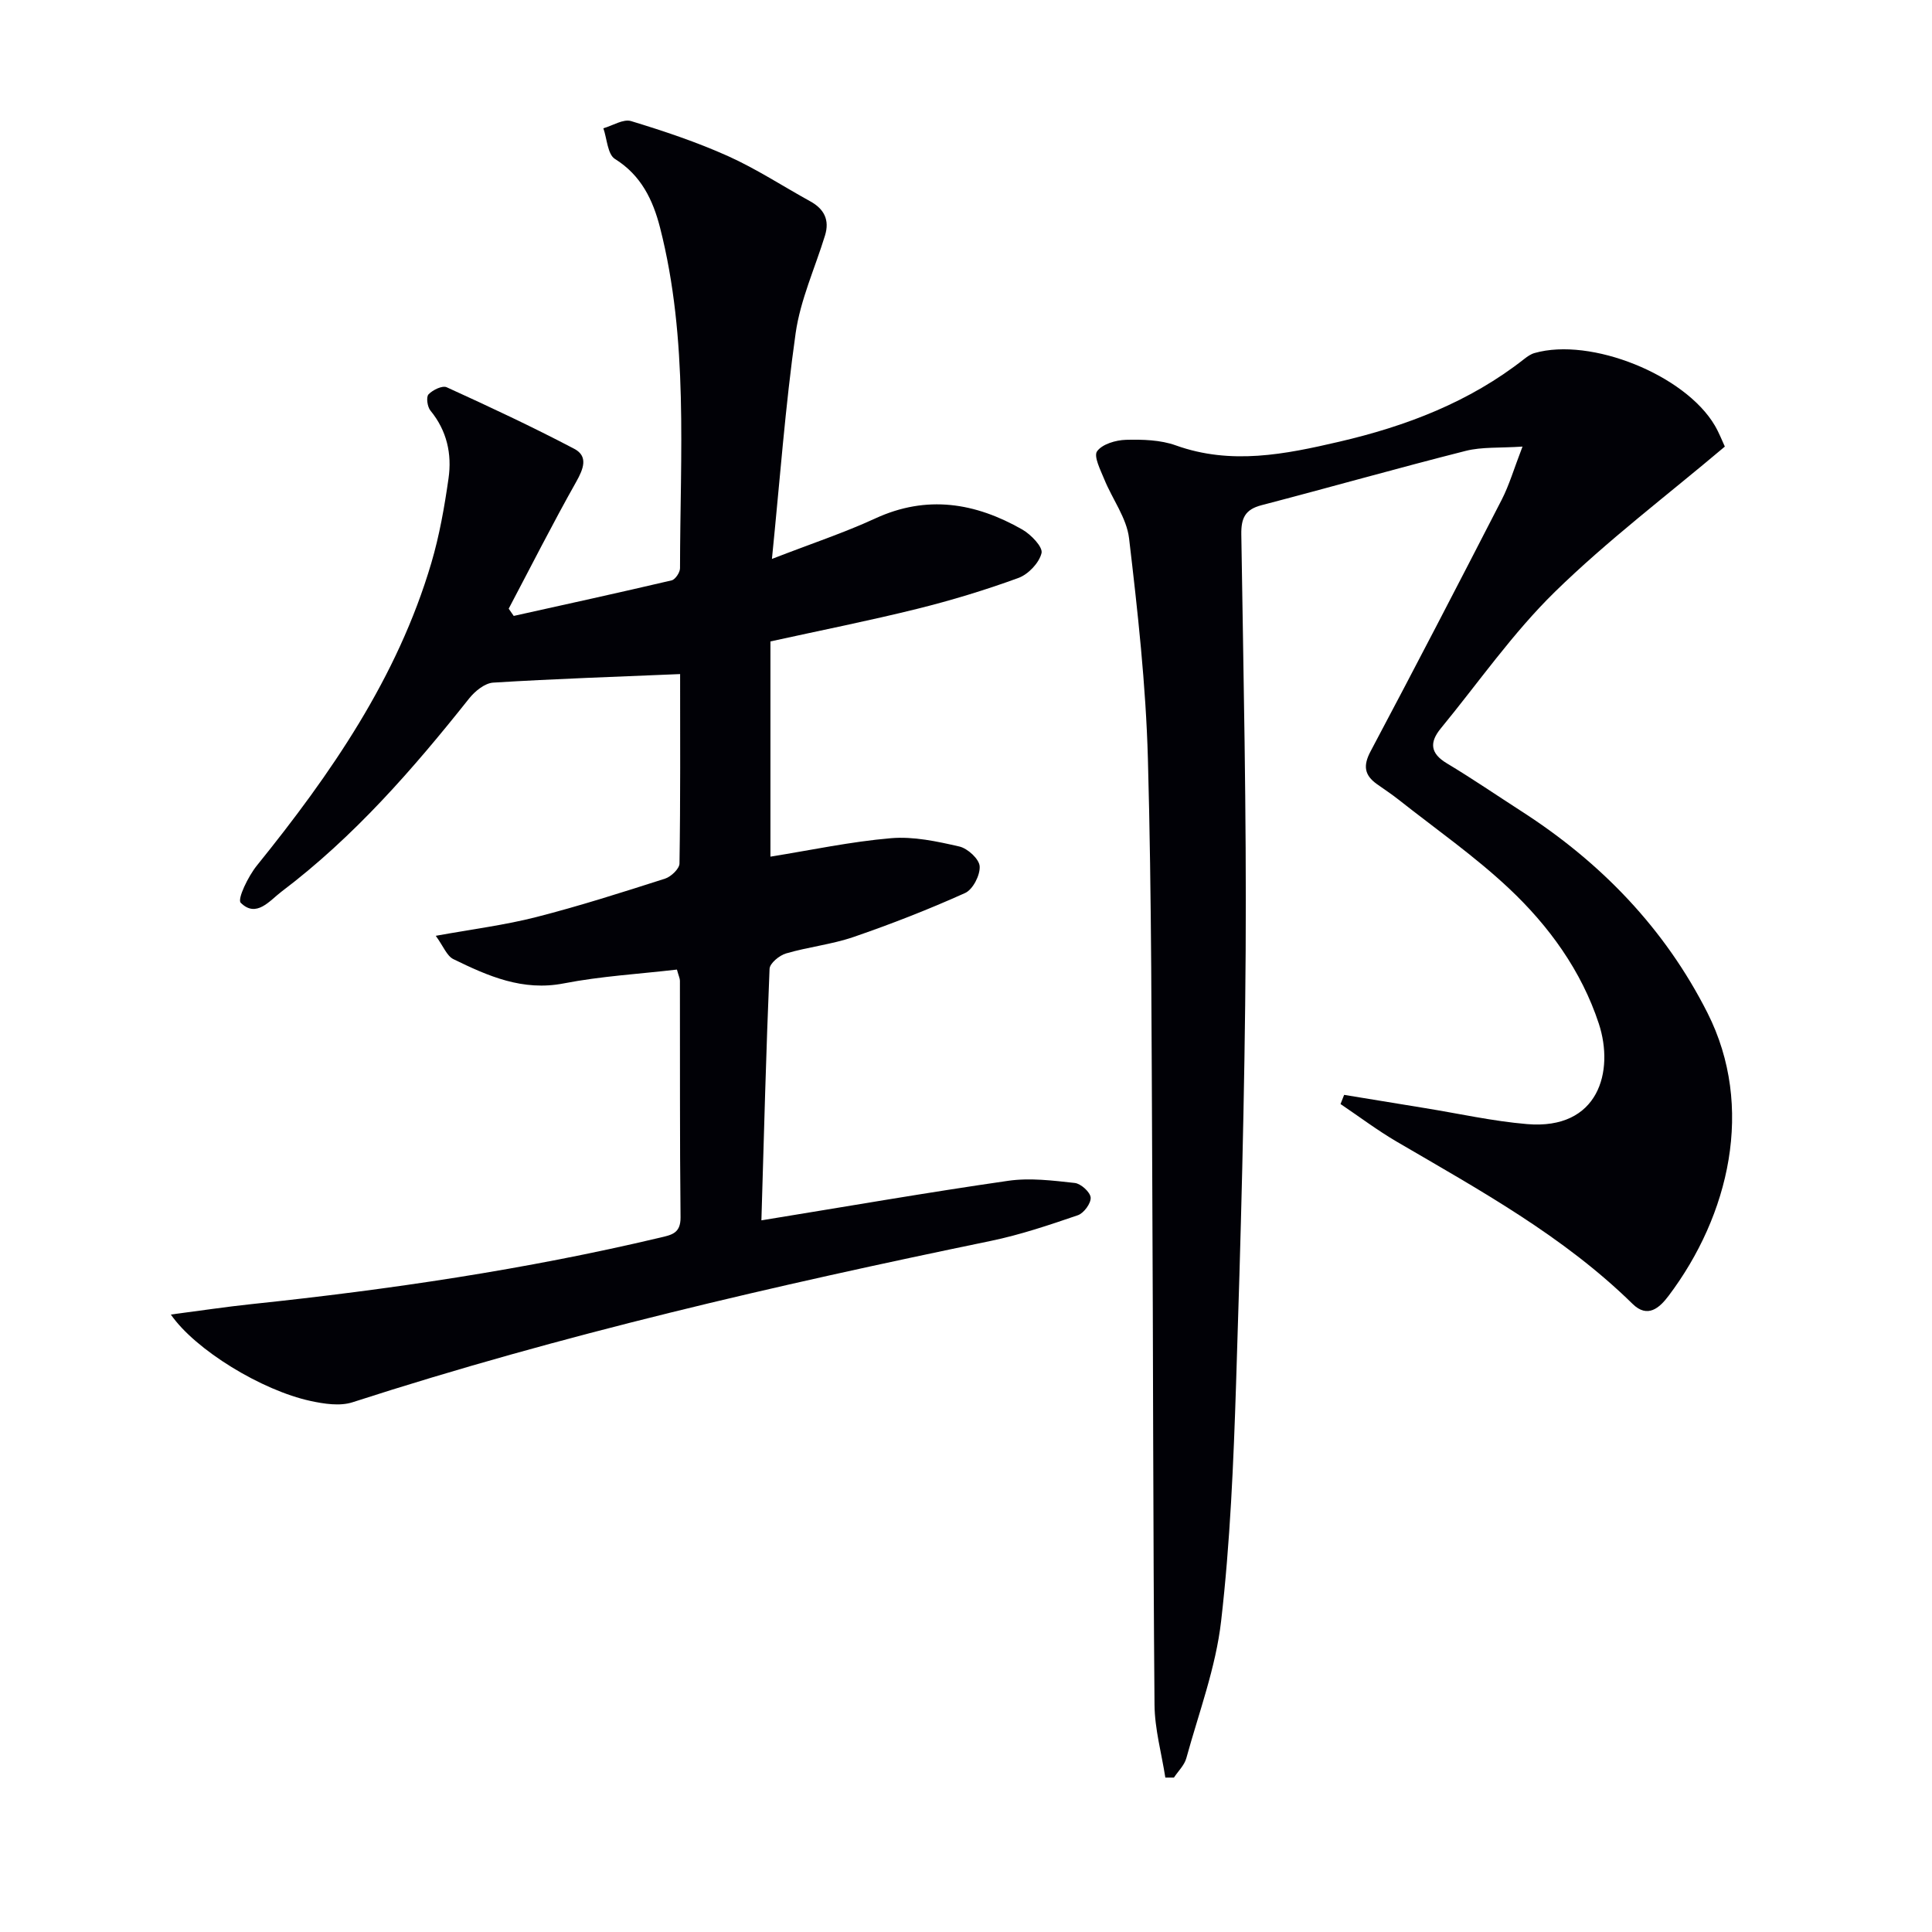 <svg enable-background="new 0 0 400 400" viewBox="0 0 400 400" xmlns="http://www.w3.org/2000/svg"><path d="m157.64 252.66c17.71-2.88 34.37-5.78 51.11-8.19 4.49-.65 9.21-.05 13.77.45 1.27.14 3.2 1.89 3.29 3.02.09 1.19-1.42 3.24-2.65 3.66-5.93 2.03-11.91 4.05-18.04 5.32-44.53 9.2-88.81 19.38-132.12 33.4-2.62.85-5.9.34-8.72-.27-10.08-2.18-23.83-10.55-28.91-17.89 5.99-.78 11.39-1.6 16.82-2.17 28.41-2.99 56.63-7.15 84.46-13.75 2.4-.57 4.28-.87 4.25-4.21-.18-16.33-.09-32.66-.13-48.98 0-.47-.24-.93-.62-2.31-7.78.91-15.7 1.36-23.42 2.86-8.53 1.66-15.69-1.52-22.86-5.02-1.36-.66-2.06-2.65-3.65-4.83 7.61-1.38 14.31-2.22 20.8-3.88 8.99-2.3 17.84-5.13 26.68-7.96 1.24-.4 2.96-2.04 2.98-3.12.21-13.29.13-26.58.13-39.23-13.22.56-25.97.98-38.7 1.77-1.74.11-3.78 1.77-4.98 3.28-11.63 14.64-23.87 28.68-38.87 40.01-2.43 1.84-5.19 5.51-8.42 2.29-.75-.75 1.55-5.49 3.33-7.69 15.35-19.01 29.12-38.91 36.13-62.66 1.68-5.69 2.72-11.61 3.56-17.5.73-5.07-.33-9.9-3.75-14.06-.64-.78-.91-2.81-.39-3.35.87-.92 2.87-1.89 3.77-1.47 8.89 4.05 17.76 8.2 26.4 12.74 2.93 1.54 1.93 4.13.41 6.83-4.87 8.64-9.35 17.5-13.98 26.27.35.5.69 1 1.04 1.5 10.9-2.42 21.81-4.81 32.69-7.36.76-.18 1.74-1.64 1.74-2.51.02-23.6 1.8-47.32-4.14-70.54-1.45-5.65-3.88-10.81-9.33-14.2-1.53-.95-1.64-4.17-2.4-6.35 1.93-.55 4.12-1.98 5.74-1.49 6.8 2.07 13.59 4.34 20.07 7.25 5.89 2.65 11.36 6.24 17.04 9.37 2.88 1.59 4.02 3.87 3.04 7.06-2.07 6.74-5.1 13.33-6.08 20.22-2.14 15.09-3.25 30.32-4.91 46.75 8.22-3.19 14.97-5.42 21.39-8.38 10.69-4.93 20.73-3.25 30.44 2.29 1.79 1.02 4.29 3.61 3.99 4.88-.49 2.03-2.74 4.4-4.79 5.15-6.84 2.5-13.86 4.63-20.94 6.39-9.96 2.47-20.03 4.47-30.4 6.75v44.56c8.36-1.34 16.61-3.11 24.96-3.82 4.65-.4 9.53.66 14.15 1.72 1.72.39 4.12 2.59 4.21 4.1.12 1.83-1.41 4.81-3.02 5.53-7.53 3.39-15.26 6.41-23.08 9.1-4.52 1.55-9.39 2.06-13.99 3.41-1.38.4-3.36 2.04-3.41 3.18-.71 16.91-1.15 33.86-1.69 52.08z" fill="#010106"/><path d="m357.11 92.46c-12.05 10.18-24.31 19.44-35.2 30.09-8.73 8.54-15.81 18.77-23.61 28.26-2.34 2.85-2.23 5.14 1.24 7.22 5.27 3.16 10.35 6.64 15.52 9.97 16.43 10.58 29.64 24.26 38.46 41.72 9.84 19.47 4.49 41.93-8.05 58.56-1.89 2.51-4.35 4.73-7.46 1.68-14.31-14.04-31.69-23.57-48.78-33.56-4.04-2.36-7.8-5.2-11.69-7.82.25-.63.5-1.27.75-1.9 5.58.91 11.15 1.84 16.73 2.74 7.04 1.14 14.04 2.71 21.12 3.31 14.88 1.26 18.11-10.94 14.88-20.79-3.6-10.95-10.33-20.23-18.62-28.02-7.11-6.68-15.21-12.33-22.89-18.4-1.43-1.13-2.96-2.13-4.45-3.19-2.57-1.84-2.88-3.79-1.31-6.75 9.19-17.31 18.22-34.72 27.18-52.15 1.55-3.03 2.51-6.36 4.29-10.97-4.76.32-8.41.04-11.76.89-14.14 3.58-28.18 7.57-42.29 11.25-3.39.88-4.22 2.68-4.17 6.04.44 28.8 1.08 57.6.9 86.4-.19 29.78-1.02 59.57-1.98 89.34-.53 16.44-1.22 32.93-3.1 49.25-1.1 9.61-4.61 18.95-7.2 28.37-.4 1.47-1.69 2.69-2.57 4.03-.59 0-1.18 0-1.78 0-.78-5.03-2.2-10.05-2.24-15.09-.31-36.48-.27-72.96-.47-109.45-.16-28.81-.11-57.62-.9-86.41-.42-15.24-2.11-30.47-3.9-45.63-.5-4.22-3.47-8.12-5.14-12.24-.78-1.91-2.23-4.74-1.48-5.78 1.07-1.49 3.88-2.31 5.97-2.37 3.45-.09 7.16.01 10.35 1.16 11.44 4.1 22.61 1.84 33.78-.76 13.87-3.22 27-8.22 38.35-17.15.64-.5 1.36-1.01 2.13-1.22 11.64-3.32 31.14 4.51 37.31 15 .91 1.55 1.55 3.25 2.08 4.37z" fill="#010106"/></svg>